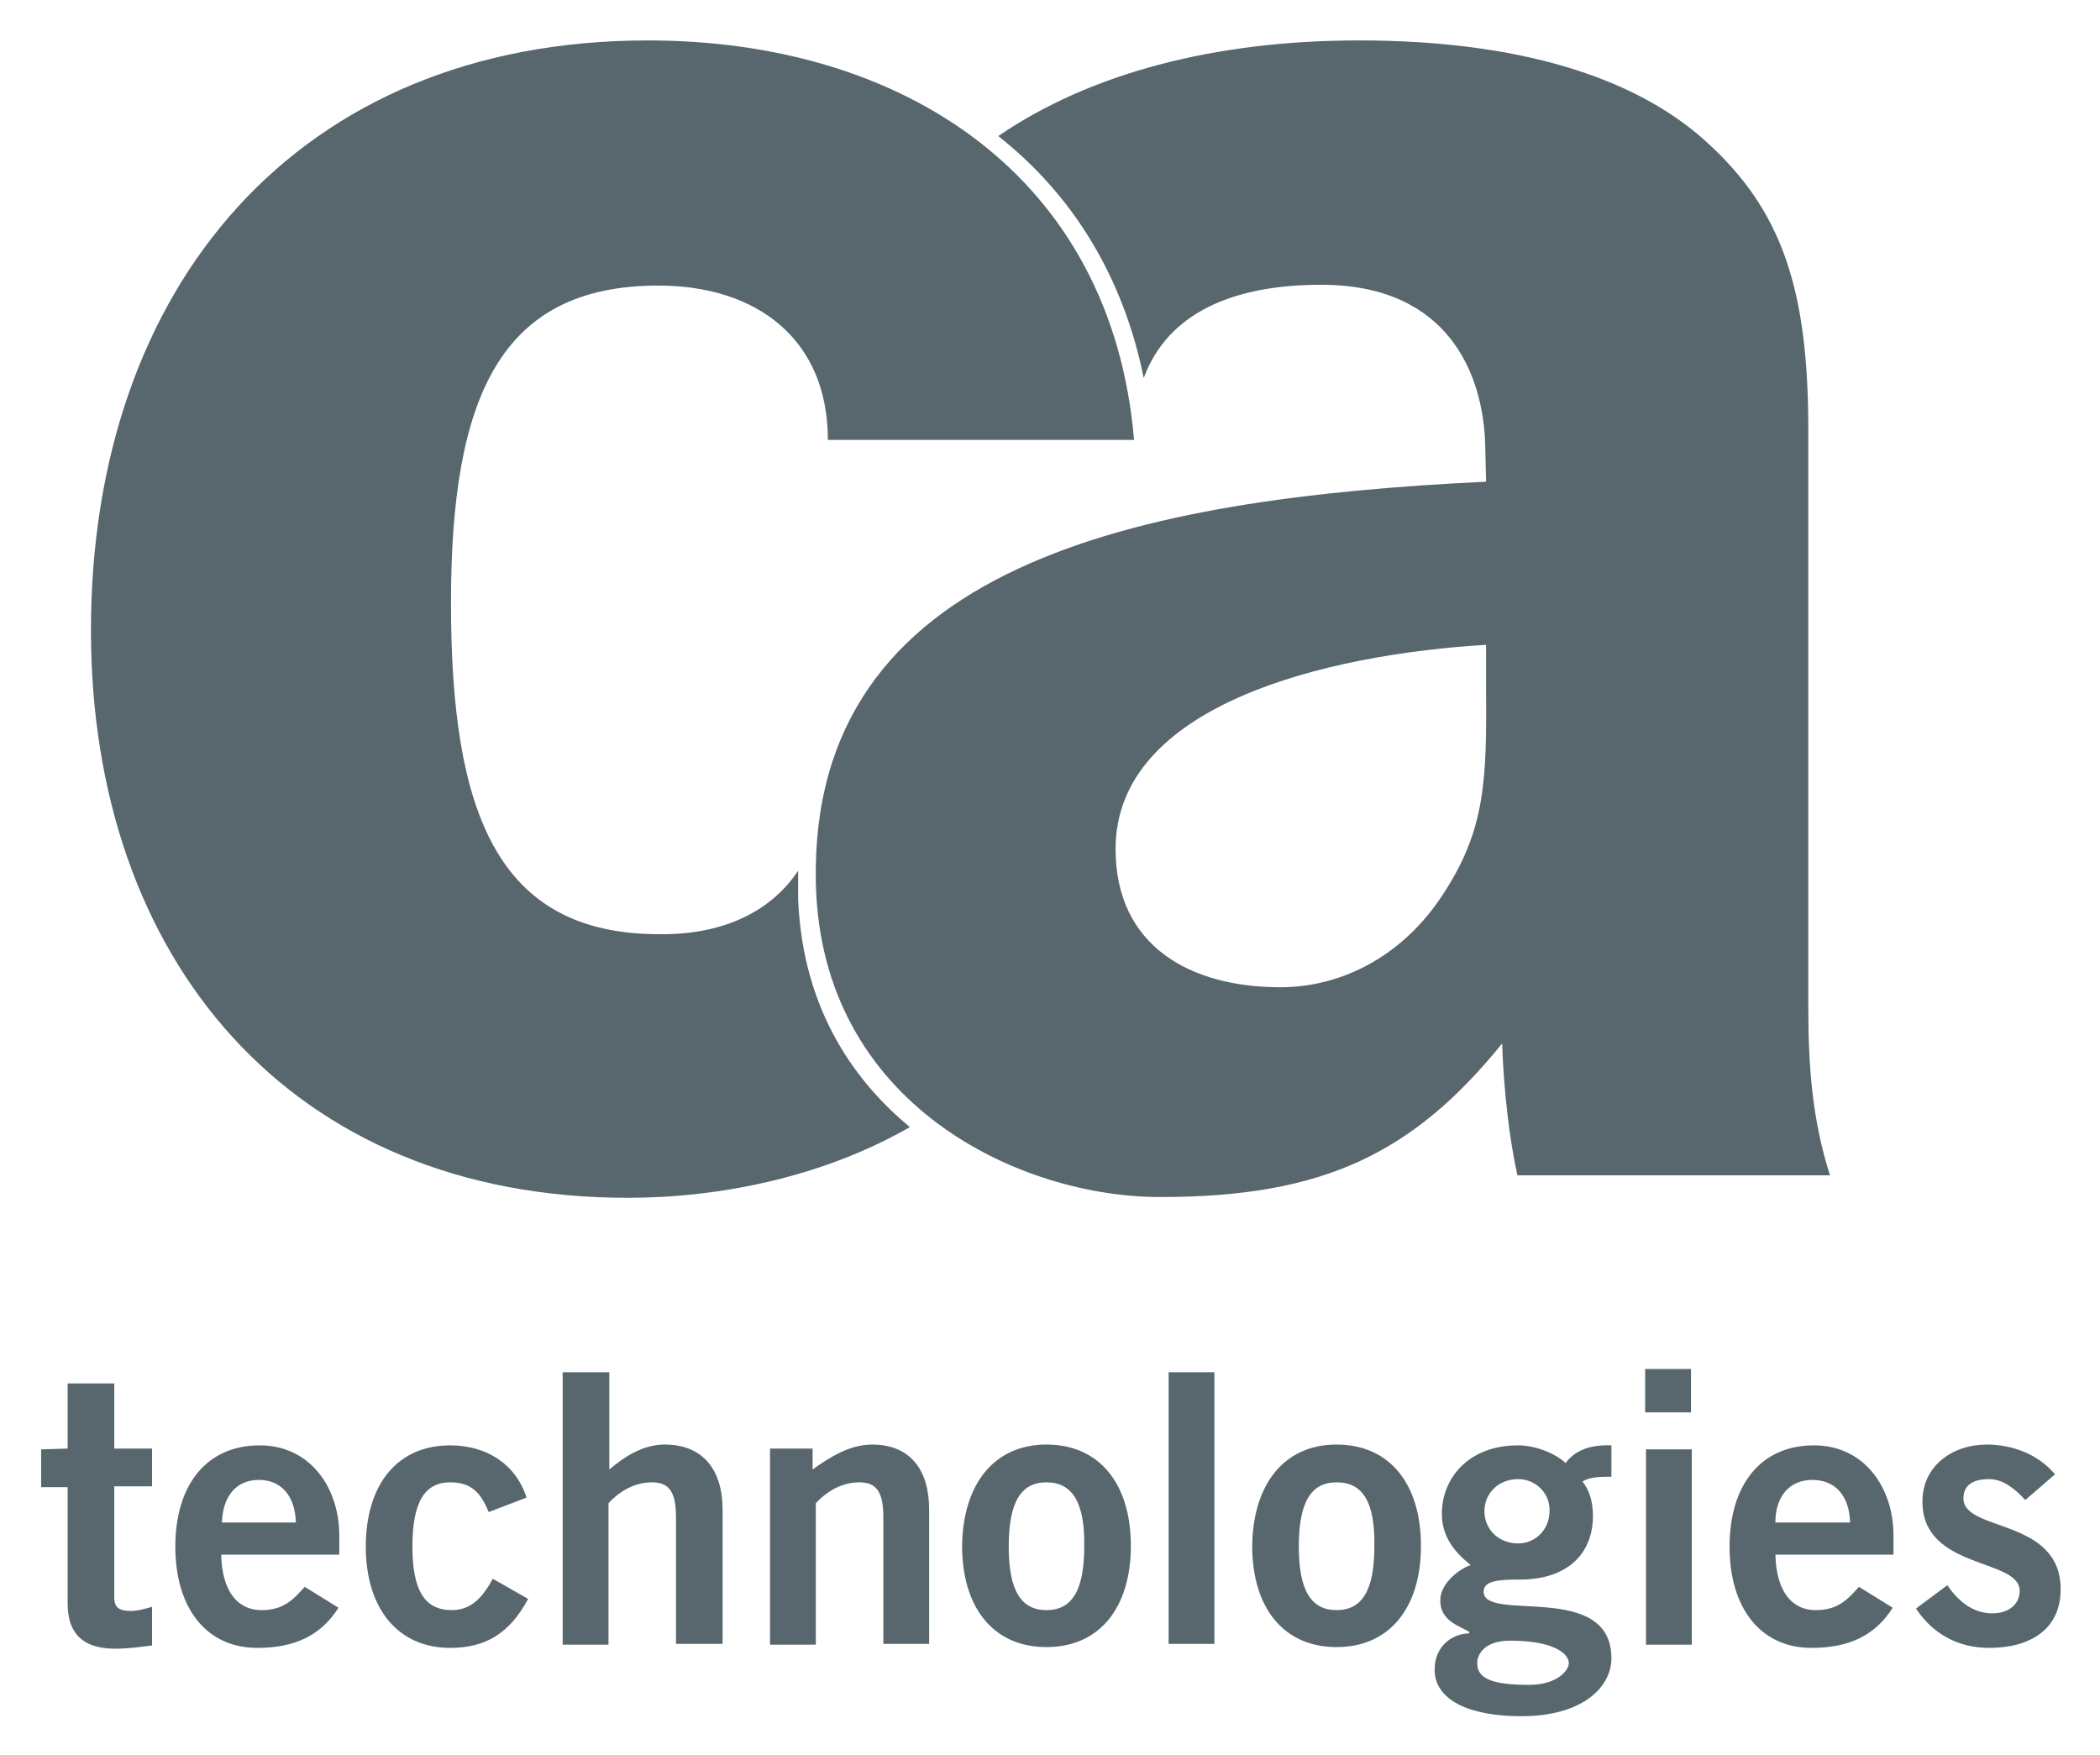 <svg xmlns="http://www.w3.org/2000/svg" role="img" viewBox="46.34 -5.91 307.06 256.56"><title>CA Technologies (member) logo</title><defs><clipPath id="a"><path d="M297 782.84l2574-.043.01 398.159-2574 .044z"/></clipPath></defs><path fill="none" d="M0 0h400v245H0z" pointer-events="none"/><g clip-path="url(#a)" transform="matrix(.713 0 0 -.713 113.917 245)"><path fill="#0b8bb3" d="M117.019 326.912s12.063-64.528-2.124-189.263c35.67 2.118 73.247 1.657 83.996-8.248 0 0-13.67 132.177-84.25 214.102 0 0 1.489-5.977 2.378-16.594z"/><path fill="#0b8bb3" d="M197.031 124.963s-23.604 20.516-155.565.088c0 0 69.058 5.878 105.677 4.053 30.608-1.527 47.111-7.298 49.548-15.364 0 0 7.23 6.19.34 11.223"/><path fill="#9acce8" d="M116.602 285.643l.005.89-.436-.852c-4.645-40.114-22.57-97.685-74.79-156.325 0 0 32.008 5.479 66.874 7.867 1.91 13.168 10.35 76.272 8.347 148.42"/><path fill="#0b8bb3" d="M30.2 56.928l-8.065 21.817L14.8 56.928zM1.692 35.294l20.17 58.117h.731l22-58.117h-6.6L31.67 51.98H13.52L8.017 35.294zm48.172 57.107h5.042l14.118-27.956 14.39 28.05h4.855v-57.2H82.22v43.082L69.847 55.371h-2.475l-11.55 22.731V35.294h-5.958zm49.042-57.107V92.4h7.424c0-.426-.136-.914-.412-1.464a3.66 3.66 0 0 1-.412-1.65V35.294zm17.233 57.107h7.06c.06-.062.09-.15.09-.274 0-.184-.075-.428-.23-.73-.15-.31-.257-.705-.318-1.196V67.926h22.366v24.475h7.054c.064-.062.092-.15.092-.274 0-.245-.092-.504-.27-.778a2.368 2.368 0 0 1-.367-.962V35.205h-6.603v27.407H122.74V35.294h-6.602zm68.979-35.473l-8.068 21.817-7.33-21.817zM156.61 35.294l20.167 58.117h.736l21.996-58.117h-6.6l-6.323 16.686h-18.153l-5.497-16.686zm47.162 0V92.4h6.235l24.013-42.347v42.44h6.786c0-.367-.11-.764-.322-1.192a2.797 2.797 0 0 1-.32-1.282V35.294h-5.04l-25.21 44.915V35.294z"/></g><g clip-path="url(#a)" transform="matrix(.713 0 0 -.713 113.917 245)"><path fill="#0b8bb3" d="M117.019 326.912s12.063-64.528-2.124-189.263c35.67 2.118 73.247 1.657 83.996-8.248 0 0-13.67 132.177-84.25 214.102 0 0 1.489-5.977 2.378-16.594z"/><path fill="#0b8bb3" d="M197.031 124.963s-23.604 20.516-155.565.088c0 0 69.058 5.878 105.677 4.053 30.608-1.527 47.111-7.298 49.548-15.364 0 0 7.23 6.19.34 11.223"/><path fill="#9acce8" d="M116.602 285.643l.005.89-.436-.852c-4.645-40.114-22.57-97.685-74.79-156.325 0 0 32.008 5.479 66.874 7.867 1.91 13.168 10.35 76.272 8.347 148.42"/><path fill="#0b8bb3" d="M30.2 56.928l-8.065 21.817L14.8 56.928zM1.692 35.294l20.17 58.117h.731l22-58.117h-6.6L31.67 51.98H13.52L8.017 35.294zm48.172 57.107h5.042l14.118-27.956 14.39 28.05h4.855v-57.2H82.22v43.082L69.847 55.371h-2.475l-11.55 22.731V35.294h-5.958zm49.042-57.107V92.4h7.424c0-.426-.136-.914-.412-1.464a3.66 3.66 0 0 1-.412-1.65V35.294zm17.233 57.107h7.06c.06-.062.09-.15.09-.274 0-.184-.075-.428-.23-.73-.15-.31-.257-.705-.318-1.196V67.926h22.366v24.475h7.054c.064-.062.092-.15.092-.274 0-.245-.092-.504-.27-.778a2.368 2.368 0 0 1-.367-.962V35.205h-6.603v27.407H122.74V35.294h-6.602zm68.979-35.473l-8.068 21.817-7.33-21.817zM156.61 35.294l20.167 58.117h.736l21.996-58.117h-6.6l-6.323 16.686h-18.153l-5.497-16.686zm47.162 0V92.4h6.235l24.013-42.347v42.44h6.786c0-.367-.11-.764-.322-1.192a2.797 2.797 0 0 1-.32-1.282V35.294h-5.04l-25.21 44.915V35.294z"/></g><g clip-path="url(#a)" transform="matrix(.412 0 0 -.412 26.751 245)"><path fill="#808184" fill-rule="evenodd" d="M300.764 305.537c0 12.702-6.938 21.309-18.91 21.309H269.45v-42.41h13.373c11.435 0 17.94 8.506 17.94 21.1m20.168.21c0-21.937-14.92-36.844-39.401-36.844h-31.82v73.586h32.573c23.946 0 38.648-14.907 38.648-36.742m61.406 36.741l-.108-15.326h-36.672v-16.374h33.866v-15.326h-33.866v-26.558h-19.738v73.584zm22.613-36.845c0-11.967 9.598-21.204 20.815-21.204 11.327 0 20.386 9.237 20.386 21.204s-9.059 20.994-20.386 20.994c-11.323 0-20.815-9.027-20.815-20.994m61.477.104c0-21.518-17.47-37.683-40.876-37.683-23.405 0-40.877 16.165-40.877 37.683 0 21.416 17.472 37.266 40.877 37.266 23.406 0 40.876-15.956 40.876-37.266m24.622 36.741v-57.209h32.034v-16.375h-51.771v73.584zm86.718-73.584l-19.631 28.447-9.707-10.497v-17.95h-19.74v73.583h19.74v-30.86l28.366 30.86h22.866l-28.042-30.44 29.768-43.143z"/><path fill="#808184" fill-rule="evenodd" d="M633.85 327.686c-4.746 0-7.874-1.678-7.874-5.038 0-12.177 39.799-5.248 39.799-31.7 0-15.012-13.59-22.675-30.417-22.675-9.101 0-19.132 2.683-27.054 6.708-3.061 1.558-5.257 3.03-7.784 5.049l7.659 15.01c7.766-6.508 19.522-11.126 27.397-11.126 5.824 0 9.49 2.099 9.49 5.983 0 12.49-39.798 4.934-39.798 30.966 0 13.752 11.97 22.465 30.198 22.465 11.109 0 22.326-3.36 30.199-8.294l-7.442-15.221c-7.98 4.41-18.12 7.873-24.373 7.873m53.709-50.49c0-5.354-3.881-9.133-9.274-9.133-5.393 0-9.167 3.779-9.167 9.133 0 5.354 3.774 9.027 9.167 9.027s9.274-3.673 9.274-9.027"/><path fill="#119981" fill-rule="evenodd" d="M222.448 288.783v11.536h-17.926c-6.965 0-10.445-2.44-10.445-7.59 0-5.013 3.759-8.27 10.166-8.27 8.743 0 12.502-1.227 18.205 4.324m-41.673 49.372c9.574 3.588 19.62 5.26 29.872 5.26 20.748 0 32.865-9.758 33.003-26.564v-47.705h-21.202s-16.671-.243-26.837-.243c-9.693 0-23.205 8.648-23.205 22.064 0 13.96 8.583 21.954 27.242 22.227h22.8v.81c0 9.624-8.04 10.98-17.51 10.98-6.264 0-16.065-2.034-24.14-5.828z"/><path fill="#808184" d="M155.316 339.323h6.321v-1.181h-2.482v-6.628h-1.367v6.628h-2.472zm8.301 0h1.925l2.155-6.113h.022l2.1 6.113h1.902v-7.809h-1.3v6.026h-.023l-2.166-6.026h-1.126l-2.165 6.026h-.022v-6.026h-1.302z"/></g><g fill="#58676D"><path d="M56.231 205.87v-9.518h6.816v9.518h5.523v5.523h-5.523v16.216c0 1.528.705 1.998 2.467 1.998 1.058 0 2.116-.353 3.056-.588v5.64c-1.88.235-3.526.47-5.406.47-5.052 0-6.933-2.585-6.933-6.58v-17.038h-3.877v-5.523l3.877-.118zm22.444 15.394c.118 5.875 2.703 8.225 5.875 8.225 3.173 0 4.583-1.41 6.346-3.407l4.935 3.055c-2.585 4.112-6.463 5.875-11.868 5.875-7.403 0-11.986-5.758-11.986-14.806S76.56 205.4 84.315 205.4c7.403 0 11.633 6.228 11.633 13.161v2.82H78.675v-.117zm10.928-4.583c-.117-3.995-2.232-6.228-5.405-6.228-3.29 0-5.288 2.35-5.405 6.228h10.81zm28.202-1.528c-1.058-2.467-2.233-4.347-5.64-4.347-3.76 0-5.523 2.937-5.523 9.4 0 6.346 1.762 9.283 5.757 9.283 2.938 0 4.583-1.997 5.993-4.583l5.17 2.938c-2.702 5.053-6.227 7.168-11.398 7.168-7.638 0-12.338-5.758-12.338-14.806 0-9.048 4.583-14.806 12.338-14.806 5.406 0 9.636 2.82 11.163 7.638l-5.522 2.115zm10.81 19.271v-39.717h6.815v14.219c2.116-1.763 4.818-3.643 8.108-3.643 5.64 0 8.46 3.76 8.46 9.518v19.623h-6.815v-18.566c0-3.877-1.175-5.052-3.525-5.052-2.937 0-5.17 1.762-6.345 3.055v20.68h-6.698v-.117zm30.317 0V205.87h6.227v3.056c2.468-1.763 5.406-3.643 8.696-3.643 5.64 0 8.343 3.76 8.343 9.518v19.623H175.5v-18.566c0-3.877-1.175-5.052-3.525-5.052-2.938 0-5.17 1.762-6.345 3.055v20.68h-6.698v-.117zm40.422-29.141c7.755 0 12.338 5.758 12.338 14.806 0 9.048-4.583 14.805-12.338 14.805s-12.338-5.757-12.338-14.805c.117-9.048 4.7-14.806 12.338-14.806zm0 5.523c-3.76 0-5.523 2.937-5.523 9.4 0 6.346 1.763 9.283 5.523 9.283s5.523-2.937 5.523-9.283c.117-6.463-1.763-9.4-5.523-9.4zm17.861 23.618v-39.717h6.697v39.717h-6.697zm24.558-29.141c7.756 0 12.339 5.758 12.339 14.806 0 9.048-4.583 14.805-12.339 14.805s-12.338-5.757-12.338-14.805c.118-9.048 4.7-14.806 12.338-14.806zm0 5.523c-3.76 0-5.522 2.937-5.522 9.4 0 6.346 1.762 9.283 5.522 9.283s5.523-2.937 5.523-9.283c.118-6.463-1.645-9.4-5.523-9.4zm40.305-.823c-1.528 0-3.29 0-4.348.705.94 1.175 1.528 2.82 1.528 5.053 0 5.405-3.643 9.283-10.693 9.283-2.938 0-5.288.117-5.288 1.763 0 4.582 18.683-1.646 18.683 9.753 0 4.112-4.112 8.46-13.16 8.46-7.638 0-12.69-2.35-12.69-6.815 0-3.526 2.702-5.288 5.052-5.288v-.235c-1.293-.823-4.23-1.528-4.23-4.583 0-2.703 3.172-4.818 4.465-5.17-2.35-1.88-4.23-4.113-4.23-7.52 0-5.053 3.76-9.989 11.163-9.989 2.35 0 5.288 1.058 6.933 2.586 1.292-1.763 3.407-2.703 6.697-2.586v4.583h.118zm-19.741 27.262c0 2.115 1.88 3.172 7.52 3.172 4.348 0 5.876-2.232 5.876-3.172 0-1.293-1.998-3.29-8.578-3.29-3.76 0-4.818 1.997-4.818 3.29zm5.993-26.91c-2.938 0-4.936 2.116-4.936 4.701 0 2.585 1.998 4.7 4.936 4.7 2.585 0 4.582-2.115 4.582-4.7.118-2.585-1.997-4.7-4.582-4.7zm18.566-9.752v-6.346h6.698v6.346h-6.698zm6.815 25.499v8.46h-6.698v-28.554h6.698v20.094zm12.221-4.818c.117 5.875 2.702 8.225 5.875 8.225s4.583-1.41 6.345-3.407l4.936 3.055c-2.586 4.112-6.463 5.875-11.869 5.875-7.402 0-11.985-5.758-11.985-14.806s4.583-14.806 12.338-14.806c7.403 0 11.633 6.228 11.633 13.161v2.82h-17.273v-.117zm10.928-4.583c-.118-3.995-2.233-6.228-5.523-6.228-3.29 0-5.405 2.35-5.405 6.228h10.928zm25.616-3.291c-1.41-1.527-3.173-3.054-5.288-3.054-2.585 0-3.76 1.057-3.76 2.82 0 4.935 14.218 2.82 14.218 13.278 0 5.875-4.465 8.578-10.458 8.578-4.465 0-8.225-1.998-10.693-5.758l4.583-3.407c1.528 2.232 3.643 4.112 6.58 4.112 2.35 0 3.995-1.292 3.995-3.29 0-4.818-14.218-3.055-14.218-13.043 0-5.288 4.465-8.343 9.4-8.343 3.76 0 7.521 1.41 9.989 4.348l-4.348 3.76zm-85.192-88.481c-5.405 8.343-14.1 13.513-23.736 13.513-13.16 0-24.089-5.993-24.089-20.211 0-21.034 30.67-28.436 54.17-29.847v6.228c.118 13.631-.117 20.916-6.345 30.317zm-43.712-75.556c3.525-9.518 13.043-13.631 25.969-13.631 18.448 0 23.736 12.925 23.971 23.619l.118 5.17c-50.998 2.467-98.94 11.985-98 58.635.705 32.667 30.199 46.063 50.527 45.945 23.619 0 36.78-6.345 49.823-22.444.235 6.816 1.057 13.984 2.232 19.271h45.71c-2.585-7.99-3.173-15.98-3.173-24.323V56.873c0-20.564-3.877-32.08-14.923-42.067C285.368 5.288 268.212 0 245.064 0c-21.152 0-39.365 4.818-52.76 13.983 11.045 8.696 18.33 20.799 21.268 35.37z"/><path d="M163.044 121.384v4.23c.705 16.686 8.813 27.026 16.334 33.254-12.69 7.285-27.732 10.34-41.245 10.34-49.352 0-78.494-34.899-78.494-82.959C59.64 36.192 89.721 0 141.071 0c37.25 0 67.8 19.741 71.09 58.4h-44.769c0-14.688-10.34-22.56-24.794-22.56-23.148 0-30.316 16.333-30.316 46.414 0 30.552 6.698 48.413 30.434 48.413 8.813.117 16.098-2.938 20.328-9.283z"/></g></svg>